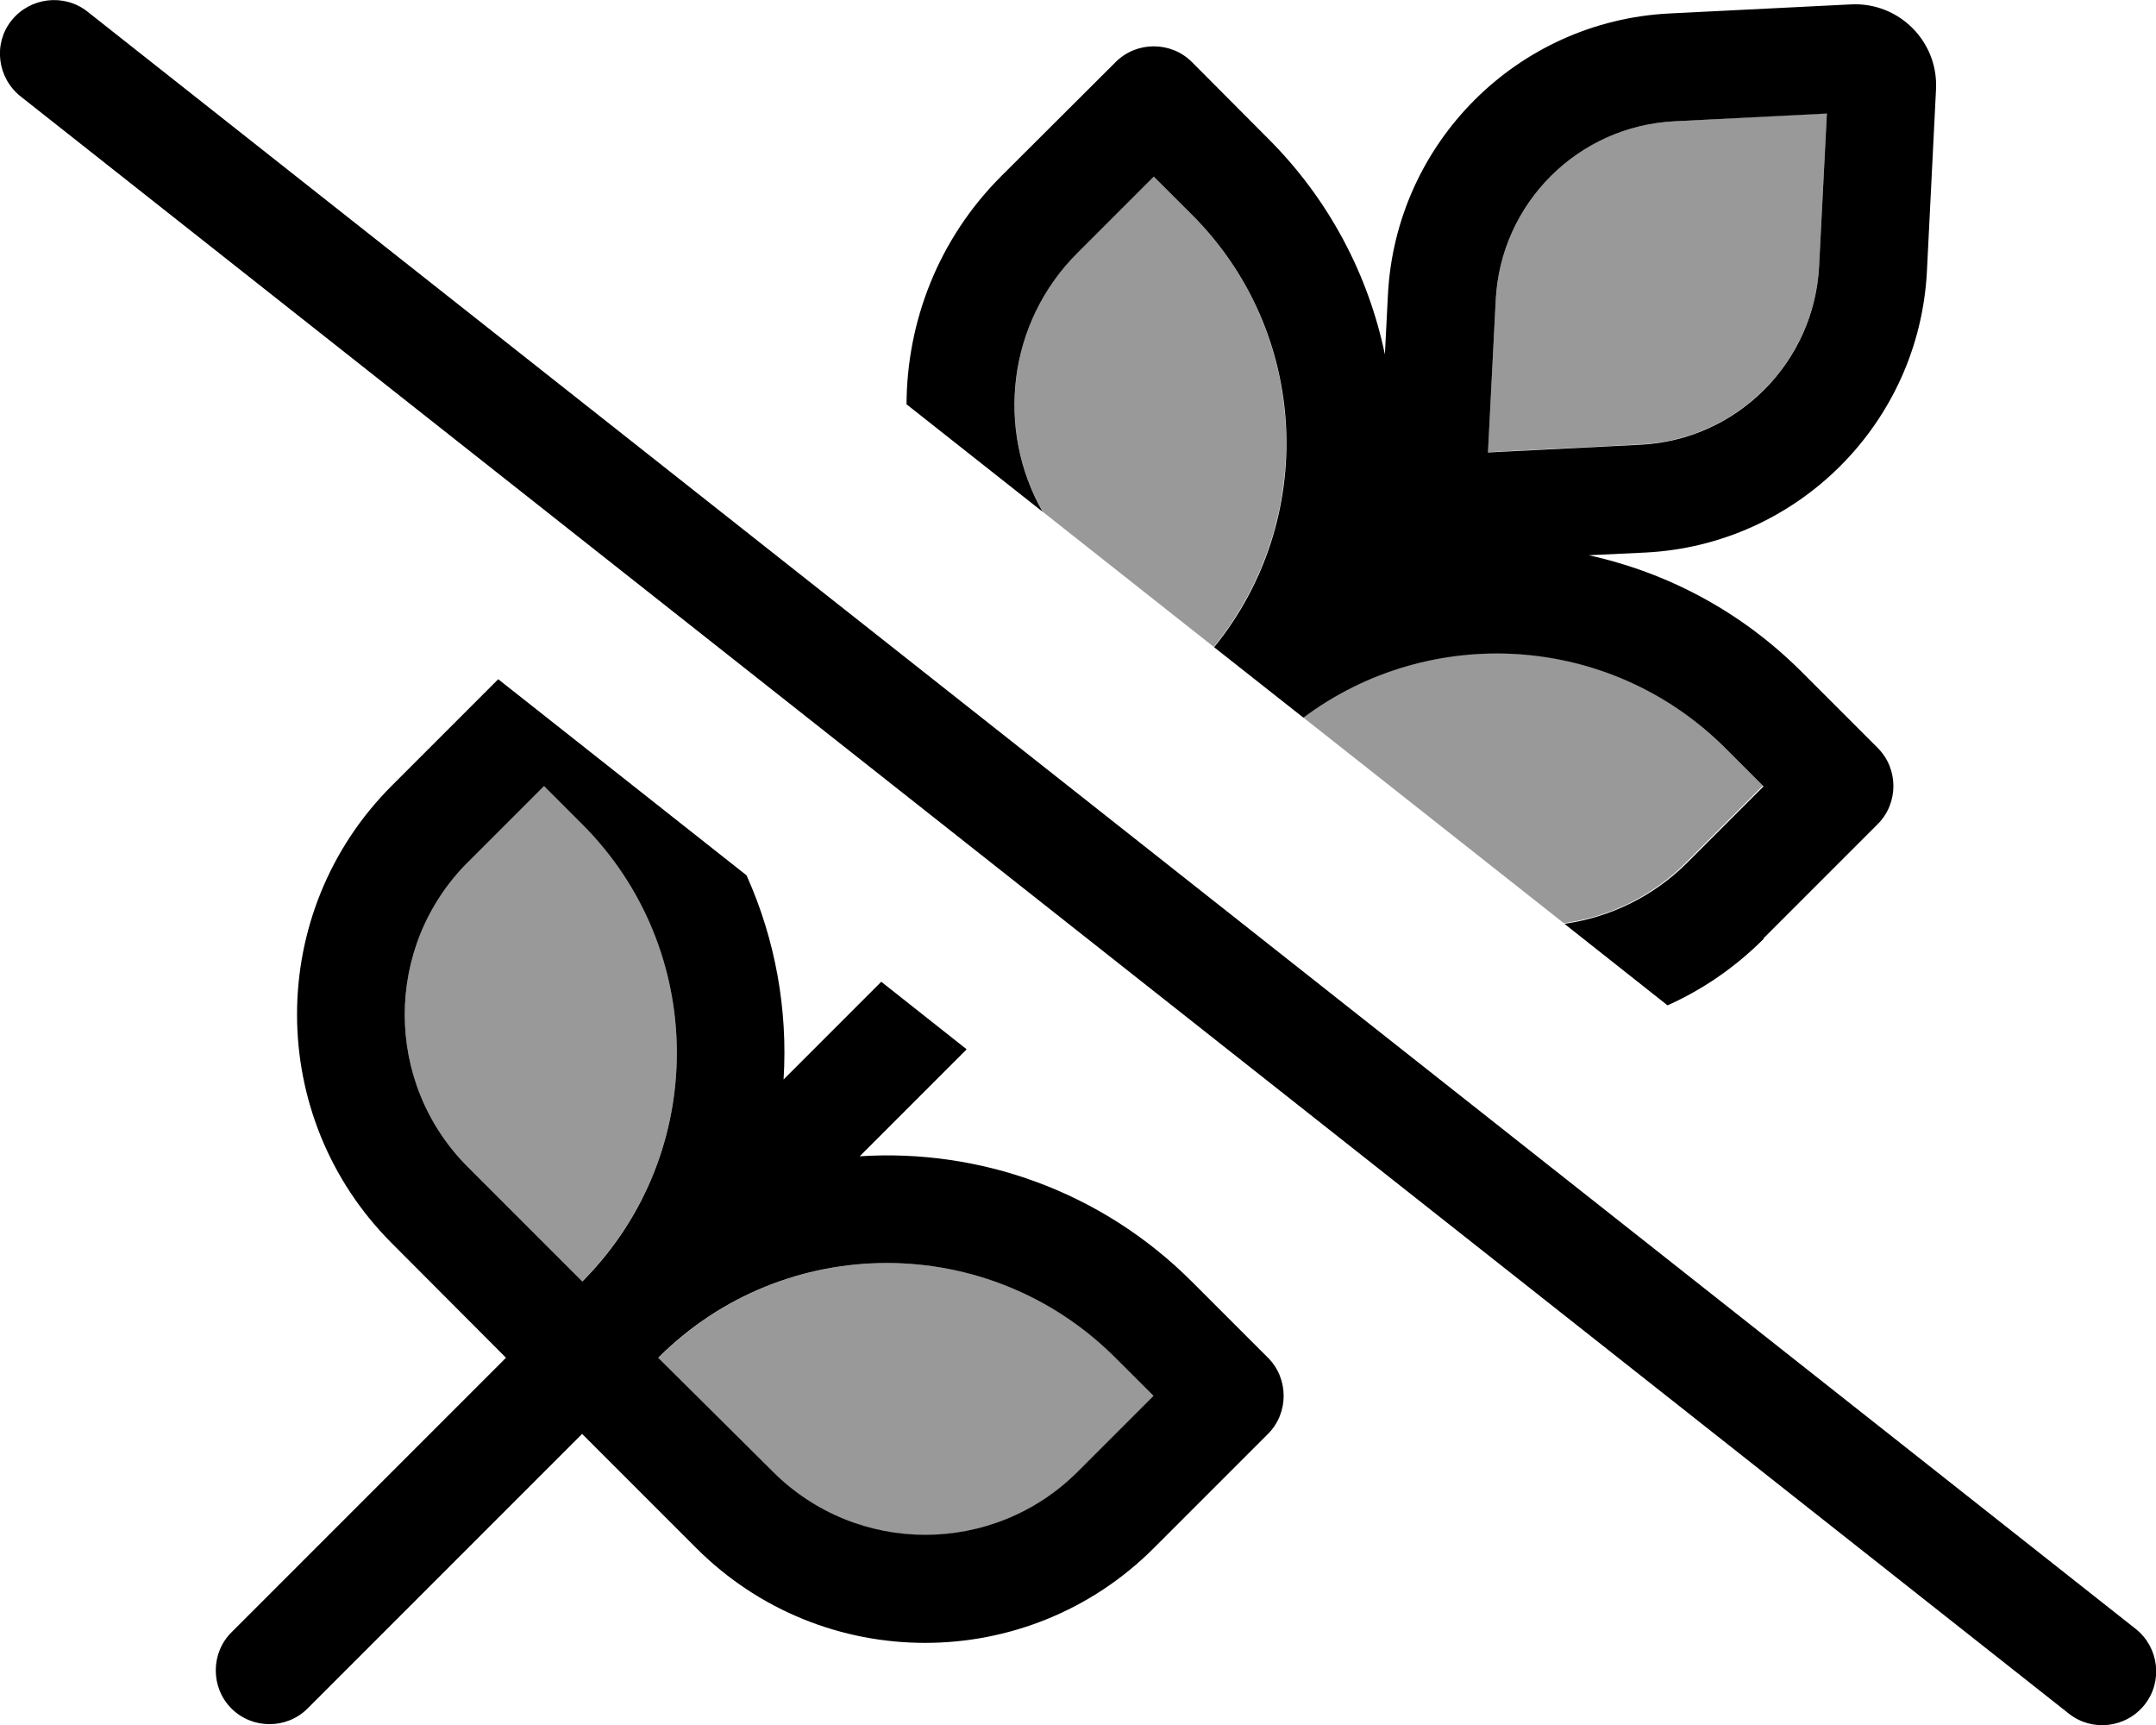 <svg xmlns="http://www.w3.org/2000/svg" viewBox="0 0 640 512"><!--! Font Awesome Pro 6.7.2 by @fontawesome - https://fontawesome.com License - https://fontawesome.com/license (Commercial License) Copyright 2024 Fonticons, Inc. --><defs><style>.fa-secondary{opacity:.4}</style></defs><path class="fa-secondary" d="M138.9 255.9c-25 25-25 65.5 0 90.5l33.9 33.9 .8-.8c36.7-37.6 36.4-97.7-.8-135l-11.3-11.3-22.6 22.6zM195.4 403l33.9 33.9c25 25 65.5 25 90.5 0l22.6-22.6L331.2 403c-37.5-37.5-98.2-37.5-135.7 0zm114-251.2c17 13.4 33.9 26.8 50.9 40.2c30.7-37.7 28.5-93.3-6.6-128.4L342.5 52.3 319.9 74.9c-20.8 20.8-24.3 52.5-10.4 76.9zm77.4 61.1c25.8 20.4 51.6 40.7 77.4 61.1c13.4-1.8 26.3-7.9 36.5-18.2l22.6-22.6L512.1 222c-34.2-34.2-87.7-37.2-125.3-9.1zm54.9-78.7l45.2-2.3c28.7-1.4 51.7-24.4 53.1-53.1l2.3-45.2L497.1 36c-28.7 1.4-51.7 24.4-53.1 53.1l-2.3 45.2z"/><path class="fa-primary" d="M25.9 3.4C19-2 8.9-.8 3.4 6.1S-.8 23.1 6.1 28.6l608 480c6.9 5.5 17 4.3 22.5-2.6s4.3-17-2.6-22.5L25.9 3.4zM523.5 278.5l33.9-33.9c6.2-6.2 6.2-16.4 0-22.6l-22.6-22.6c-18-18-40-29.5-63.2-34.6l16.9-.8c45.1-2.3 81.2-38.4 83.5-83.5l2.7-54c.7-14.2-11-25.9-25.2-25.2L495.5 4C450.4 6.3 414.3 42.4 412 87.5l-.9 17.7c-4.9-23.5-16.5-46-34.8-64.2L353.8 18.4c-6.2-6.2-16.4-6.2-22.6 0L297.2 52.3C278.5 71 269.2 95.5 269.1 120l40.4 31.9c-13.9-24.4-10.5-56.1 10.4-76.9l22.6-22.6 11.3 11.3c35.1 35.1 37.3 90.7 6.6 128.4l26.5 20.9c37.6-28.1 91.1-25.1 125.3 9.1l11.3 11.3-22.6 22.6c-10.3 10.3-23.2 16.3-36.5 18.2l30.6 24.2c10.3-4.6 20-11.2 28.5-19.7zM286.9 311.4l-25.3-20-29 29c1.3-20.6-2.4-41.5-11-60.6l-73.7-58.2-31.6 31.6c-37.5 37.5-37.5 98.3 0 135.8L150.2 403 68.7 484.5c-6.2 6.2-6.2 16.4 0 22.6s16.4 6.2 22.6 0l81.5-81.5s0 0 0 0l33.9 33.9c37.5 37.5 98.3 37.5 135.8 0l33.9-33.9c6.2-6.2 6.2-16.4 0-22.6l-22.6-22.6c-27-27-63.2-39.5-98.6-37.2l31.7-31.7zM542.3 33.7L540 78.9c-1.4 28.7-24.4 51.7-53.1 53.1l-45.2 2.3L444 89.1c1.4-28.7 24.4-51.7 53.1-53.1l45.2-2.3zM172.8 380.3l-33.9-33.9c-25-25-25-65.5 0-90.5l22.6-22.6 11.3 11.3c37.2 37.2 37.5 97.4 .8 135l-.8 .8zm147.1 56.5c-25 25-65.5 25-90.5 0L195.4 403c37.5-37.5 98.2-37.5 135.7 0l11.3 11.3-22.6 22.6z"/></svg>